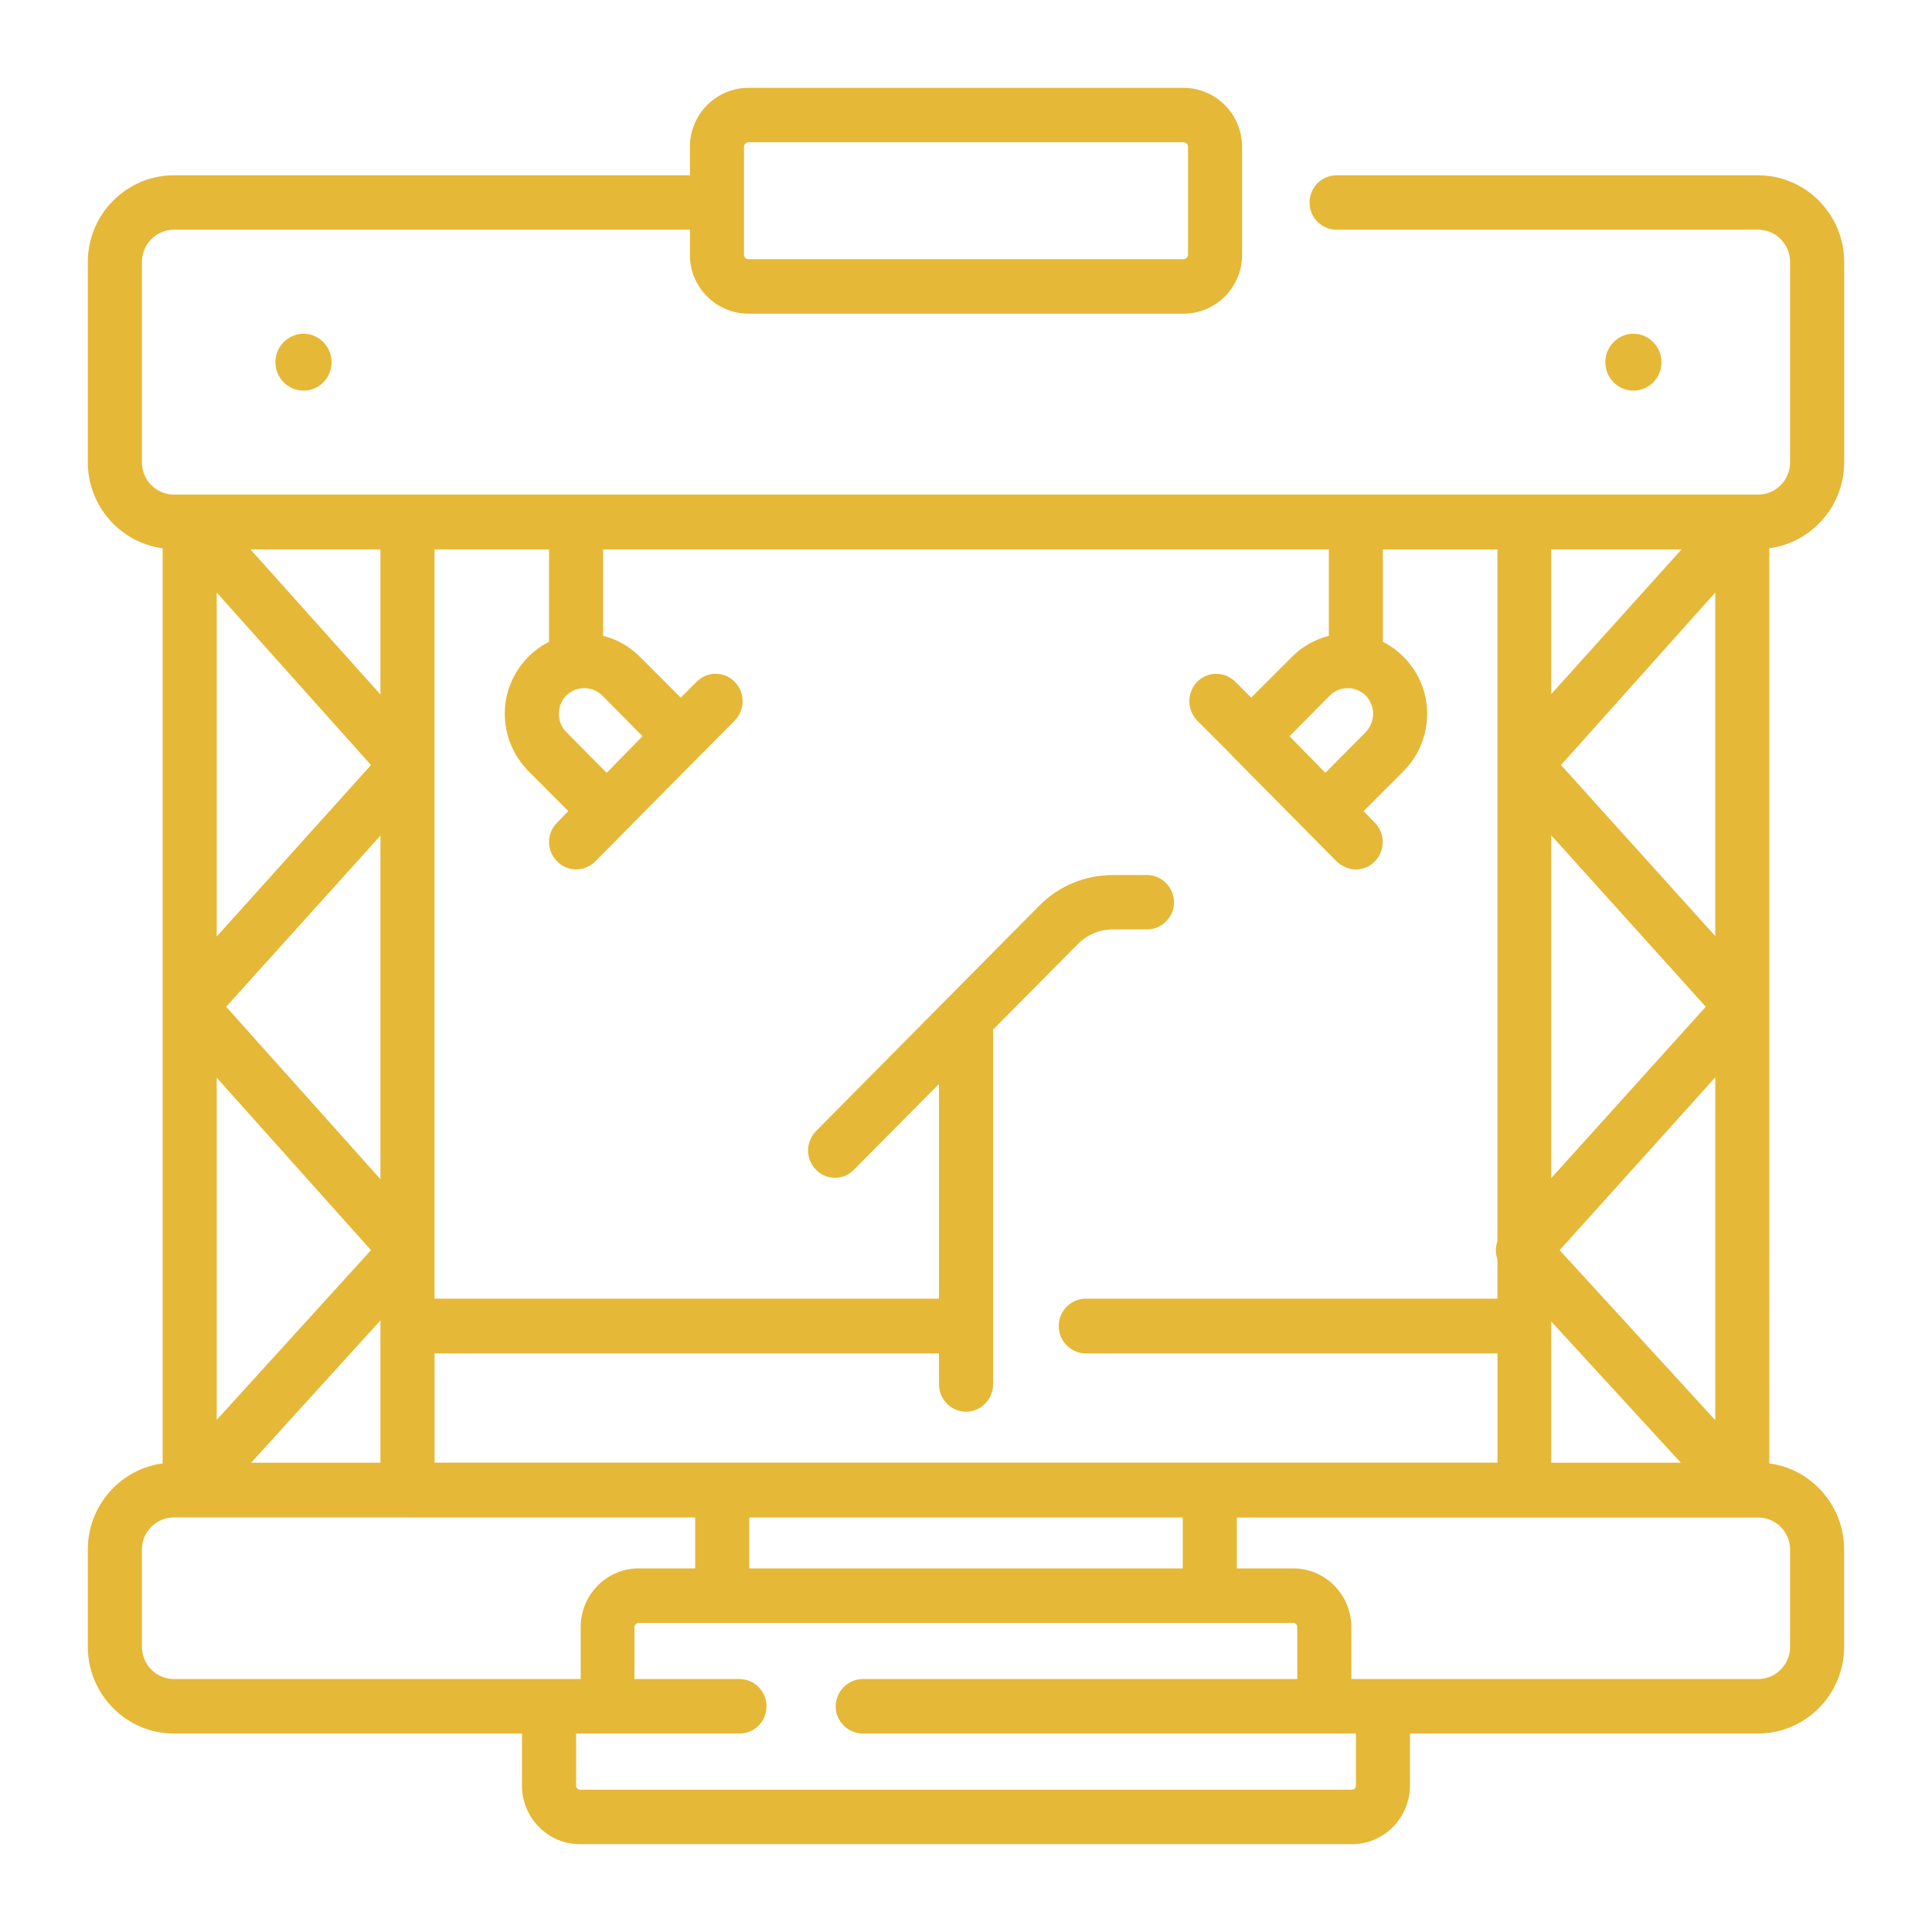 <?xml version="1.0" encoding="utf-8"?>
<!-- Generator: Adobe Illustrator 16.0.0, SVG Export Plug-In . SVG Version: 6.00 Build 0)  -->
<!DOCTYPE svg PUBLIC "-//W3C//DTD SVG 1.1//EN" "http://www.w3.org/Graphics/SVG/1.1/DTD/svg11.dtd">
<svg version="1.1" id="圖層_1" xmlns="http://www.w3.org/2000/svg" xmlns:xlink="http://www.w3.org/1999/xlink" x="0px" y="0px"
	 width="55px" height="55px" viewBox="0 0 55 55" enable-background="new 0 0 55 55" xml:space="preserve">
<g>
	<path fill="#E6B837" d="M7.84,10.31c0,0.45,0.36,0.81,0.801,0.81c0.439,0,0.799-0.359,0.799-0.81c0-0.44-0.359-0.81-0.799-0.81
		C8.2,9.5,7.84,9.869,7.84,10.31z"/>
	<path fill="#E6B837" d="M47.3,10.31c0-0.44-0.36-0.81-0.8-0.81s-0.8,0.369-0.8,0.81c0,0.45,0.36,0.81,0.8,0.81
		S47.3,10.76,47.3,10.31z"/>
	<path fill-rule="evenodd" clip-rule="evenodd" fill="#E6B837" d="M33.82,7.26c0,0.06-0.061,0.119-0.131,0.119H21.311
		c-0.07,0-0.131-0.06-0.131-0.119V4.18c0-0.07,0.061-0.131,0.131-0.131h12.379c0.07,0,0.131,0.061,0.131,0.131V7.26z M11.6,43.199
		h8.19v1.45h-1.61c-0.91,0-1.649,0.75-1.649,1.67v1.479H4.95c-0.5,0-0.91-0.409-0.91-0.92v-2.77c0-0.5,0.41-0.91,0.91-0.91H5.4H11.6
		z M44.439,21.779l4.391-4.91v9.78L44.439,21.779z M44.4,35.59l4.43-4.92v9.76L44.4,35.59z M10.561,35.59L6.17,40.42v-9.74
		L10.561,35.59z M10.561,21.779L6.17,26.66v-9.791L10.561,21.779z M10.83,19.77l-3.7-4.13h3.7V19.77z M47.87,15.64l-3.71,4.12v-4.12
		H47.87z M10.83,37.75v3.89H7.15l3.68-4.05V37.75z M10.83,33.569L6.439,28.66l4.391-4.871V33.569z M33.67,44.649H21.33v-1.45h12.34
		V44.649z M44.16,41.64v-3.89v-0.131l3.689,4.021H44.16z M44.16,23.779l4.4,4.881l-4.4,4.879V23.779z M36.71,20.959l1.149-1.16
		c0.131-0.129,0.311-0.209,0.511-0.209c0.19,0,0.37,0.08,0.51,0.209c0.13,0.141,0.21,0.33,0.21,0.521c0,0.2-0.08,0.38-0.21,0.521
		L37.73,22L36.71,20.959z M15.63,18.27c-0.22,0.109-0.42,0.26-0.6,0.439c-0.421,0.431-0.66,1-0.66,1.61s0.239,1.181,0.66,1.62
		l1.149,1.15l-0.32,0.33c-0.149,0.149-0.229,0.34-0.229,0.55s0.08,0.399,0.229,0.55C16,24.67,16.2,24.75,16.4,24.75
		c0.209,0,0.399-0.08,0.55-0.23l0.86-0.87l0.729-0.739l2.38-2.4c0.141-0.15,0.221-0.34,0.221-0.551c0-0.209-0.08-0.399-0.221-0.549
		c-0.15-0.15-0.34-0.23-0.55-0.23c-0.2,0-0.39,0.08-0.54,0.23l-0.45,0.449l-1.149-1.15c-0.291-0.299-0.66-0.51-1.061-0.609v-2.46
		h20.66v2.46c-0.4,0.1-0.77,0.311-1.061,0.609l-1.149,1.15l-0.45-0.449c-0.15-0.15-0.34-0.23-0.54-0.23
		c-0.21,0-0.399,0.08-0.55,0.23c-0.141,0.149-0.221,0.34-0.221,0.549c0,0.211,0.08,0.4,0.221,0.551l0.99,0.99v0.01l1.189,1.199
		l1.79,1.811c0.15,0.141,0.341,0.23,0.55,0.23c0.2,0,0.4-0.08,0.541-0.23c0.299-0.3,0.299-0.8,0-1.1l-0.32-0.33l1.149-1.15
		c0.421-0.43,0.66-1.01,0.66-1.62s-0.239-1.18-0.66-1.61c-0.18-0.18-0.38-0.33-0.6-0.439v-2.63h3.26v6.12v0.039V35.34
		c-0.06,0.17-0.06,0.34,0,0.5v1.13H30.91c-0.42,0-0.77,0.35-0.77,0.78c0,0.43,0.35,0.779,0.77,0.779h11.72v3.11h-8.19H20.561h-8.19
		v-3.11h14.36v0.881c0,0.43,0.35,0.779,0.77,0.779s0.77-0.35,0.77-0.779V29.31l2.4-2.42c0.27-0.28,0.63-0.431,1.01-0.431h0.971
		c0.42,0,0.77-0.35,0.77-0.77c0-0.43-0.35-0.779-0.77-0.779H31.68c-0.789,0-1.539,0.31-2.1,0.879l-6.35,6.41
		c-0.301,0.311-0.301,0.801,0,1.1c0.14,0.15,0.34,0.23,0.539,0.23c0.211,0,0.4-0.08,0.541-0.23l2.42-2.439v6.11H12.37v-1.351v-0.06
		V21.81v-0.06v-6.11h3.26V18.27z M17.27,22l-1.149-1.16c-0.14-0.141-0.21-0.32-0.21-0.521c0-0.19,0.07-0.38,0.21-0.521
		c0.14-0.129,0.319-0.209,0.51-0.209c0.2,0,0.38,0.08,0.511,0.209l1.149,1.16L17.27,22z M38.6,50.83c0,0.069-0.05,0.119-0.109,0.119
		H16.51c-0.06,0-0.109-0.05-0.109-0.119v-1.48h4.649c0.431,0,0.771-0.35,0.771-0.77c0-0.431-0.34-0.781-0.771-0.781h-2.989v-1.479
		c0-0.06,0.06-0.12,0.119-0.12h2.381h13.879h2.381c0.06,0,0.109,0.061,0.109,0.12v1.479H24.561c-0.42,0-0.771,0.351-0.771,0.781
		c0,0.42,0.351,0.77,0.771,0.77H38.6V50.83z M50.96,46.879c0,0.511-0.41,0.92-0.91,0.92H38.47v-1.479c0-0.92-0.739-1.67-1.649-1.67
		h-1.61v-1.45h8.19H49.6h0.45c0.5,0,0.91,0.41,0.91,0.91V46.879z M52.5,13.16V7.459c0-1.359-1.1-2.469-2.45-2.469h-12
		c-0.43,0-0.77,0.35-0.77,0.779c0,0.42,0.34,0.77,0.77,0.77h12c0.5,0,0.91,0.41,0.91,0.92v5.701c0,0.51-0.41,0.92-0.91,0.92h-0.43
		H49.6H43.4H43.38h-4.771H38.6h-0.02H16.42H16.4h-0.01H11.62H11.6H5.4H5.38H4.95c-0.5,0-0.91-0.41-0.91-0.92V7.459
		c0-0.51,0.41-0.92,0.91-0.92h14.69V7.26c0,0.92,0.75,1.67,1.67,1.67h12.379c0.92,0,1.67-0.75,1.67-1.67V4.18
		c0-0.93-0.75-1.68-1.67-1.68H21.311c-0.92,0-1.67,0.75-1.67,1.68V4.99H4.95C3.6,4.99,2.5,6.1,2.5,7.459v5.701
		c0,1.25,0.93,2.289,2.13,2.449v13.04v0.021v12.99c-1.2,0.159-2.13,1.199-2.13,2.449v2.77c0,1.361,1.1,2.471,2.45,2.471h9.909v1.48
		c0,0.92,0.74,1.67,1.65,1.67h21.98c0.91,0,1.65-0.75,1.65-1.67v-1.48h9.909c1.351,0,2.45-1.109,2.45-2.471v-2.77
		c0-1.25-0.93-2.29-2.13-2.449V28.689v-0.05v-13.03C51.57,15.449,52.5,14.41,52.5,13.16z"/>
</g>
</svg>
